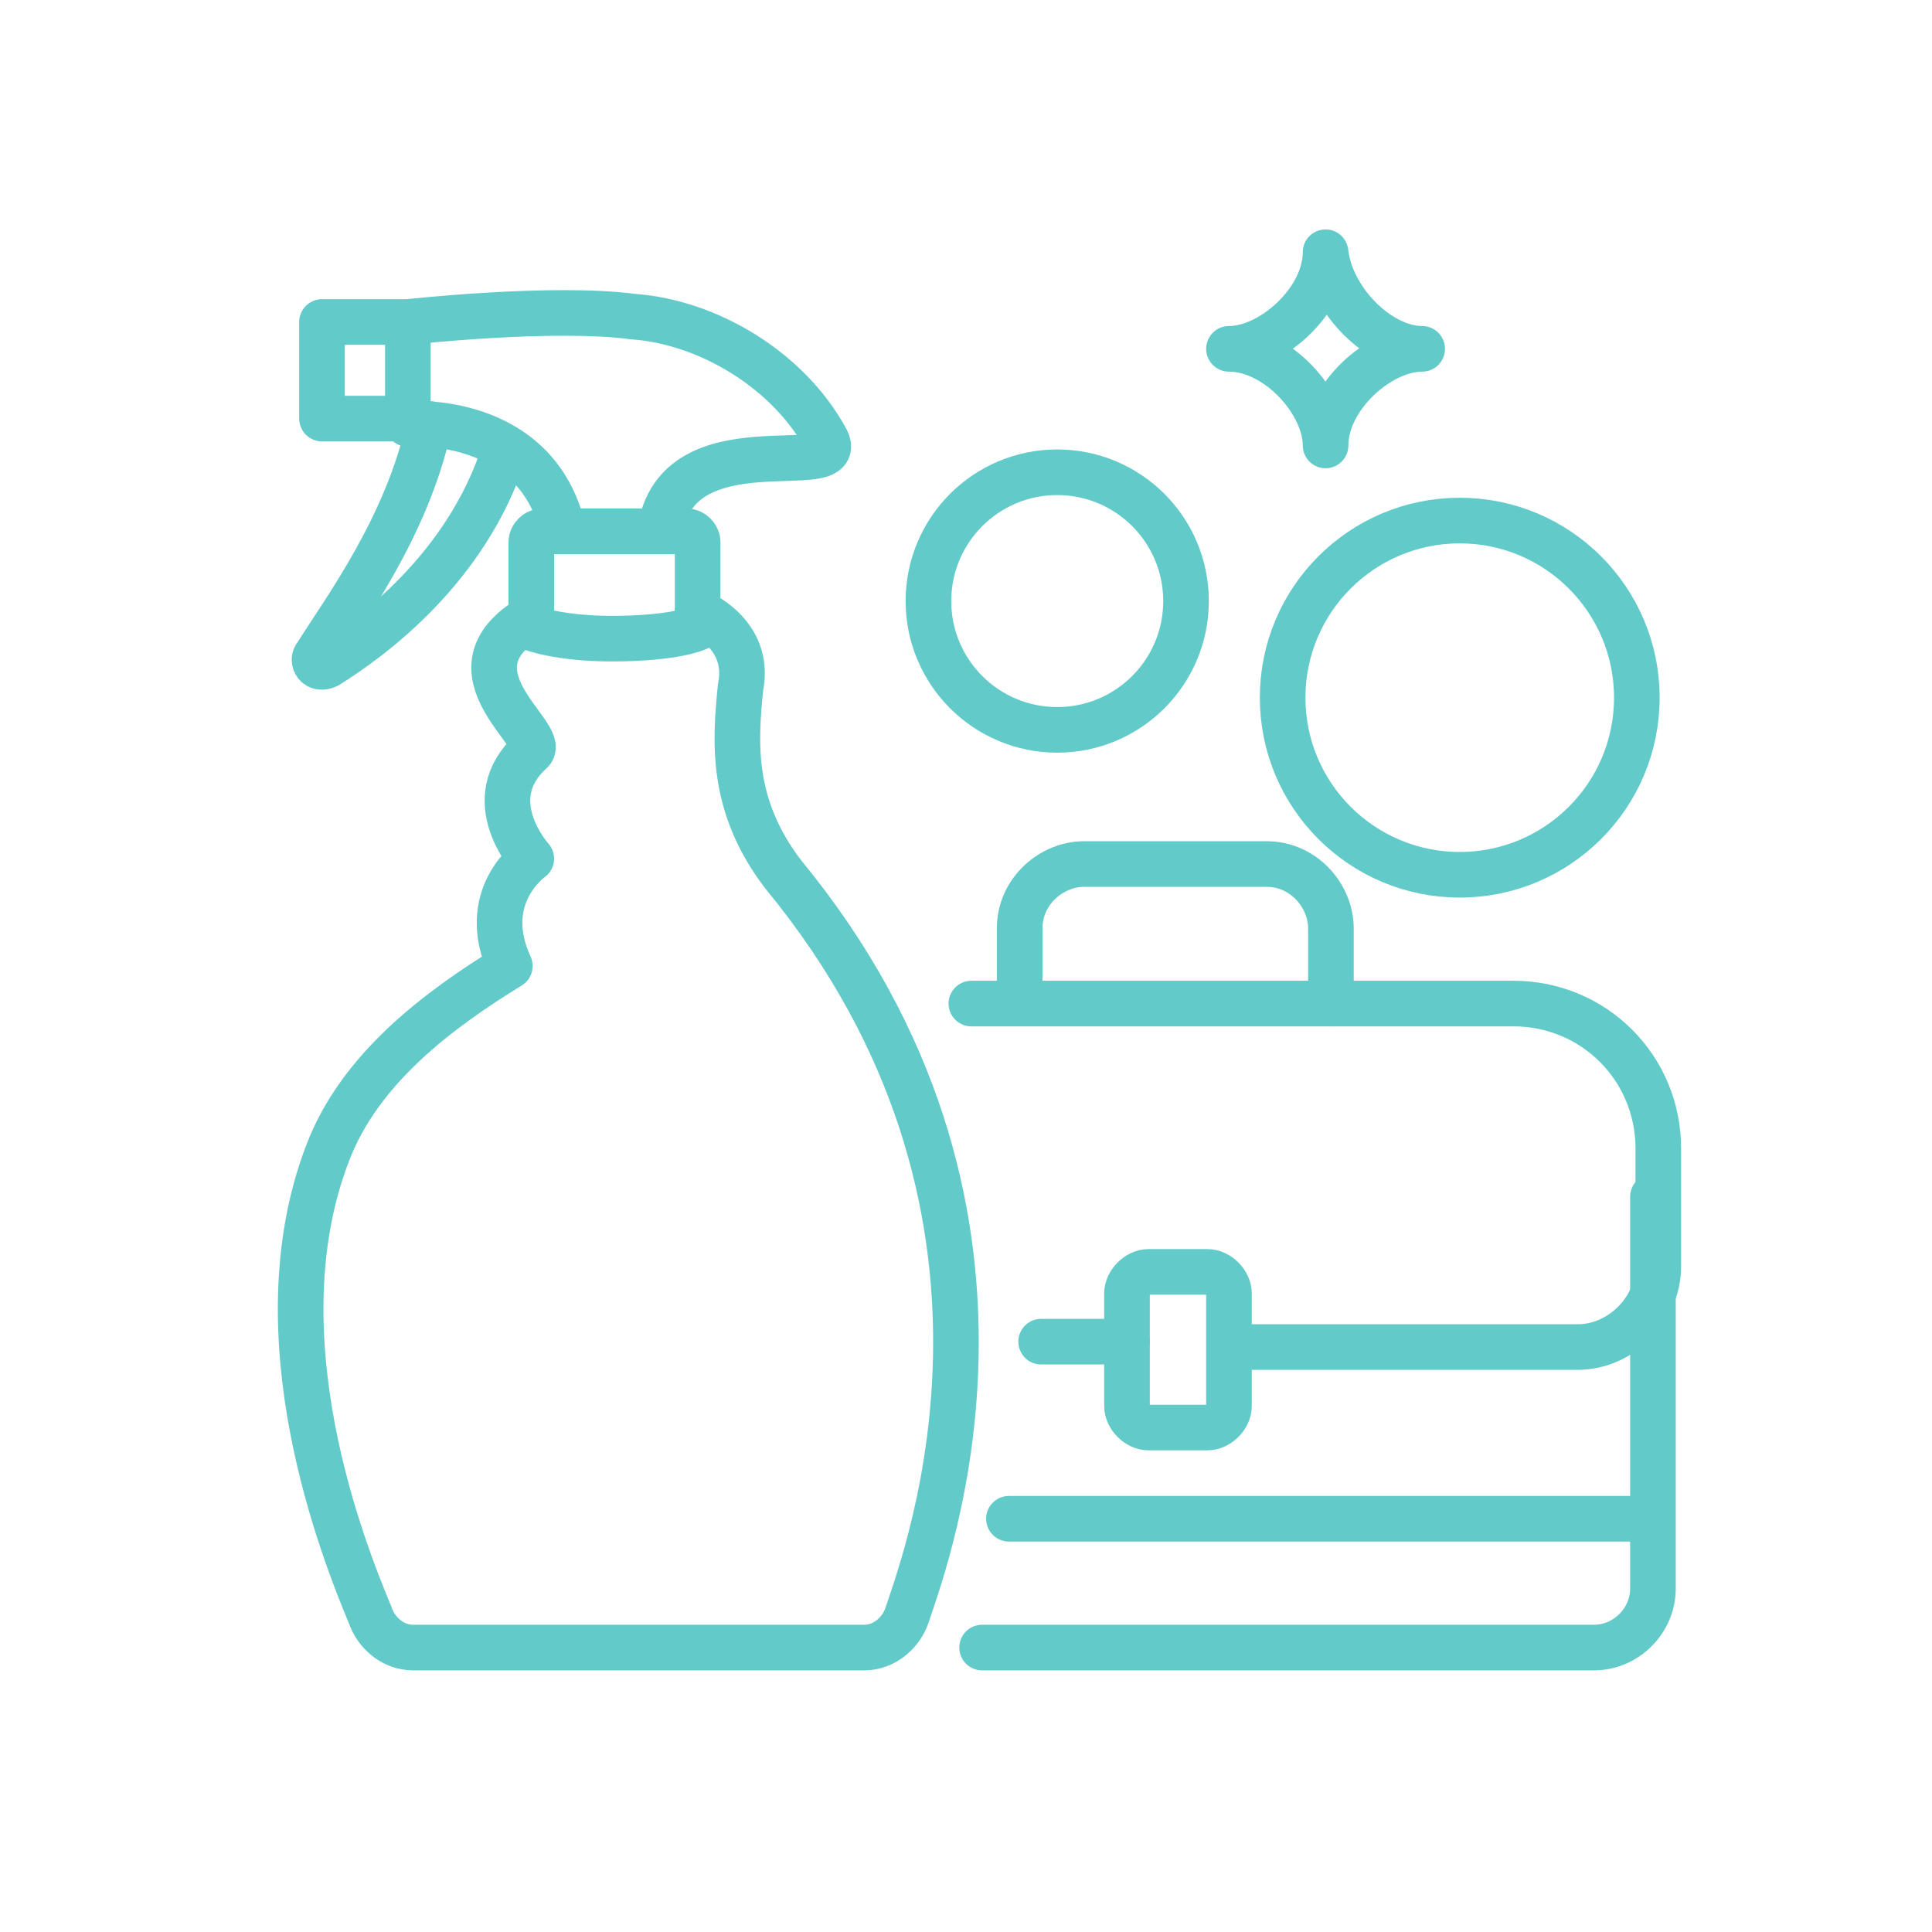 <?xml version="1.0" encoding="UTF-8"?> <!-- Generator: Adobe Illustrator 24.0.3, SVG Export Plug-In . SVG Version: 6.00 Build 0) --> <svg xmlns="http://www.w3.org/2000/svg" xmlns:xlink="http://www.w3.org/1999/xlink" version="1.1" id="Layer_1" x="0px" y="0px" viewBox="0 0 36 36" style="enable-background:new 0 0 36 36;" xml:space="preserve"> <style type="text/css"> .st0{fill:#62CBC9;} .st1{fill:none;stroke:#62CBC9;stroke-width:0.85;stroke-linecap:round;stroke-linejoin:round;stroke-miterlimit:10;} </style> <g> <g> <g> <g> <path class="st0" d="M60.1,29.6l-11.4-3l0.3-1.1l11,2.9l9.5-4.5c-0.1-0.3-0.2-0.7-0.6-0.9c-0.5-0.4-1.4-0.2-2,0l-6.9,2.4 l-5.2-1.2l0.2-1.1l4.9,1.2l6.6-2.3c1.2-0.5,2.2-0.4,3,0.1c1,0.7,1.1,2.1,1.1,2.2l0,0.4L60.1,29.6z"></path> </g> </g> <g> <g> <path class="st0" d="M63.3,24.3l-1-0.5c0.2-0.4,0.1-0.8-0.1-1.1c-0.2-0.3-0.6-0.5-1-0.4c-1.6,0.2-3.7-0.2-5.9-1.2 c-2.1-1-6.3,0.2-6.3,0.3l-0.3-1.1c0.2-0.1,4.6-1.4,7.1-0.2c2,0.9,4,1.4,5.3,1.1c0.8-0.1,1.6,0.2,2.1,0.9 C63.6,22.6,63.7,23.5,63.3,24.3z"></path> </g> </g> <g> <g> <path class="st0" d="M49.3,28.4h-4.9v-9.9h4.9V28.4z M45.5,27.2h2.7v-7.5h-2.7V27.2z"></path> </g> </g> </g> <g> <g> <g> <g> <path class="st0" d="M61,15.7c-0.6,0-1.2-0.2-1.5-0.6c-0.4-0.4-0.6-1-0.6-1.7l0-0.6l1.1,0l0,0.6c0,0.3,0,0.6,0.3,0.9 c0.2,0.2,0.5,0.3,0.7,0.3c0.5,0,0.8-0.2,0.8-1c0-0.4-0.1-0.5-0.8-0.7l-0.2-0.1c-1.6-0.6-1.9-1.5-1.9-2.1c0-0.9,0.6-1.9,2.1-1.9 c1.4,0,1.9,1.1,1.9,1.9v0.6h-1.1v-0.6c0-0.2-0.1-0.8-0.8-0.8c-1,0-1,0.5-1,0.8c0,0.4,0.4,0.7,1.2,1l0.2,0.1 c0.6,0.2,1.6,0.6,1.6,1.8C63,14.9,62.3,15.7,61,15.7z"></path> </g> </g> <g> <g> <rect x="60.3" y="8.1" class="st0" width="1.1" height="1.7"></rect> </g> </g> <g> <g> <rect x="60.3" y="14.5" class="st0" width="1.1" height="1.7"></rect> </g> </g> </g> <g> <g> <path class="st0" d="M70.7,18H51.5V6.4h19.1V18z M52.6,16.8h17V7.6h-17V16.8z"></path> </g> </g> <g> <g> <path class="st0" d="M52,10.9V9.7c1.4,0,2.6-1.2,2.6-2.8h1.1C55.7,9.1,54,10.9,52,10.9z"></path> </g> </g> <g> <g> <path class="st0" d="M70.1,10.9c-2,0-3.7-1.8-3.7-3.9h1.1c0,1.5,1.2,2.8,2.6,2.8V10.9z"></path> </g> </g> <g> <g> <path class="st0" d="M55.7,17.4h-1.1c0-1.5-1.2-2.8-2.6-2.8v-1.2C54,13.5,55.7,15.2,55.7,17.4z"></path> </g> </g> <g> <g> <path class="st0" d="M67.5,17.4h-1.1c0-2.2,1.7-3.9,3.7-3.9v1.2C68.7,14.7,67.5,15.9,67.5,17.4z"></path> </g> </g> <g> <g> <rect x="55.3" y="11.6" class="st0" width="2.2" height="1.2"></rect> </g> </g> <g> <g> <rect x="64.6" y="11.6" class="st0" width="2.2" height="1.2"></rect> </g> </g> </g> </g> <path class="st1" d="M30.8,22.3v7.3c0,0.6-0.5,1.1-1.1,1.1H18.3"></path> <path class="st1" d="M18.1,18.7h10.1c1.5,0,2.7,1.2,2.7,2.7v2.2c0,0.8-0.7,1.5-1.5,1.5h-6.4"></path> <path class="st1" d="M24.8,18.7v-1.4c0-0.6-0.5-1.2-1.2-1.2h-3.4c-0.6,0-1.2,0.5-1.2,1.2v1.4"></path> <path class="st1" d="M22.5,26.6h-1.1c-0.2,0-0.4-0.2-0.4-0.4v-2.1c0-0.2,0.2-0.4,0.4-0.4h1.1c0.2,0,0.4,0.2,0.4,0.4v2.1 C22.9,26.4,22.7,26.6,22.5,26.6z"></path> <line class="st1" x1="18.8" y1="28.3" x2="30.7" y2="28.3"></line> <path class="st1" d="M10.5,9.9c-0.5-2.2-2.9-2-2.9-2V6c0,0,2.7-0.3,4.2-0.1c1.4,0.1,2.9,1,3.6,2.3c0.4,0.8-2.8-0.4-3.1,1.7"></path> <path class="st1" d="M8,7.9c-0.4,1.9-1.6,3.5-2.1,4.3c-0.1,0.1,0,0.3,0.2,0.2c0.8-0.5,2.6-1.8,3.3-4"></path> <path class="st1" d="M13,11.7c0,0-0.4,0.2-1.6,0.2c-1,0-1.5-0.2-1.5-0.2v-1.6c0-0.1,0.1-0.2,0.2-0.2h2.7c0.1,0,0.2,0.1,0.2,0.2V11.7 z"></path> <path class="st1" d="M17,26.7"></path> <polyline class="st1" points="7.5,6 6,6 6,7.8 7.5,7.8 "></polyline> <path class="st1" d="M9.9,11.5c-1.7,1,0.3,2.2,0,2.5c-1,0.9,0,2,0,2c0,0-1,0.7-0.4,2c-1.3,0.8-2.8,1.9-3.4,3.5 c-1.3,3.4,0.3,7.4,0.8,8.6c0.1,0.3,0.4,0.6,0.8,0.6h8.4c0.4,0,0.7-0.3,0.8-0.6c0.4-1.2,2.8-7.6-2.3-13.8c-1-1.3-0.9-2.5-0.8-3.5 c0.2-1-0.8-1.4-0.8-1.4"></path> <line class="st1" x1="21" y1="25" x2="19.4" y2="25"></line> <circle class="st1" cx="19.7" cy="11.2" r="2.4"></circle> <path class="st1" d="M26.5,6.5c-0.8,0-1.8,0.9-1.8,1.8c0-0.8-0.9-1.8-1.8-1.8c0.8,0,1.8-0.9,1.8-1.8C24.8,5.6,25.7,6.5,26.5,6.5z"></path> <circle class="st1" cx="27.2" cy="13" r="3.3"></circle> </svg> 
